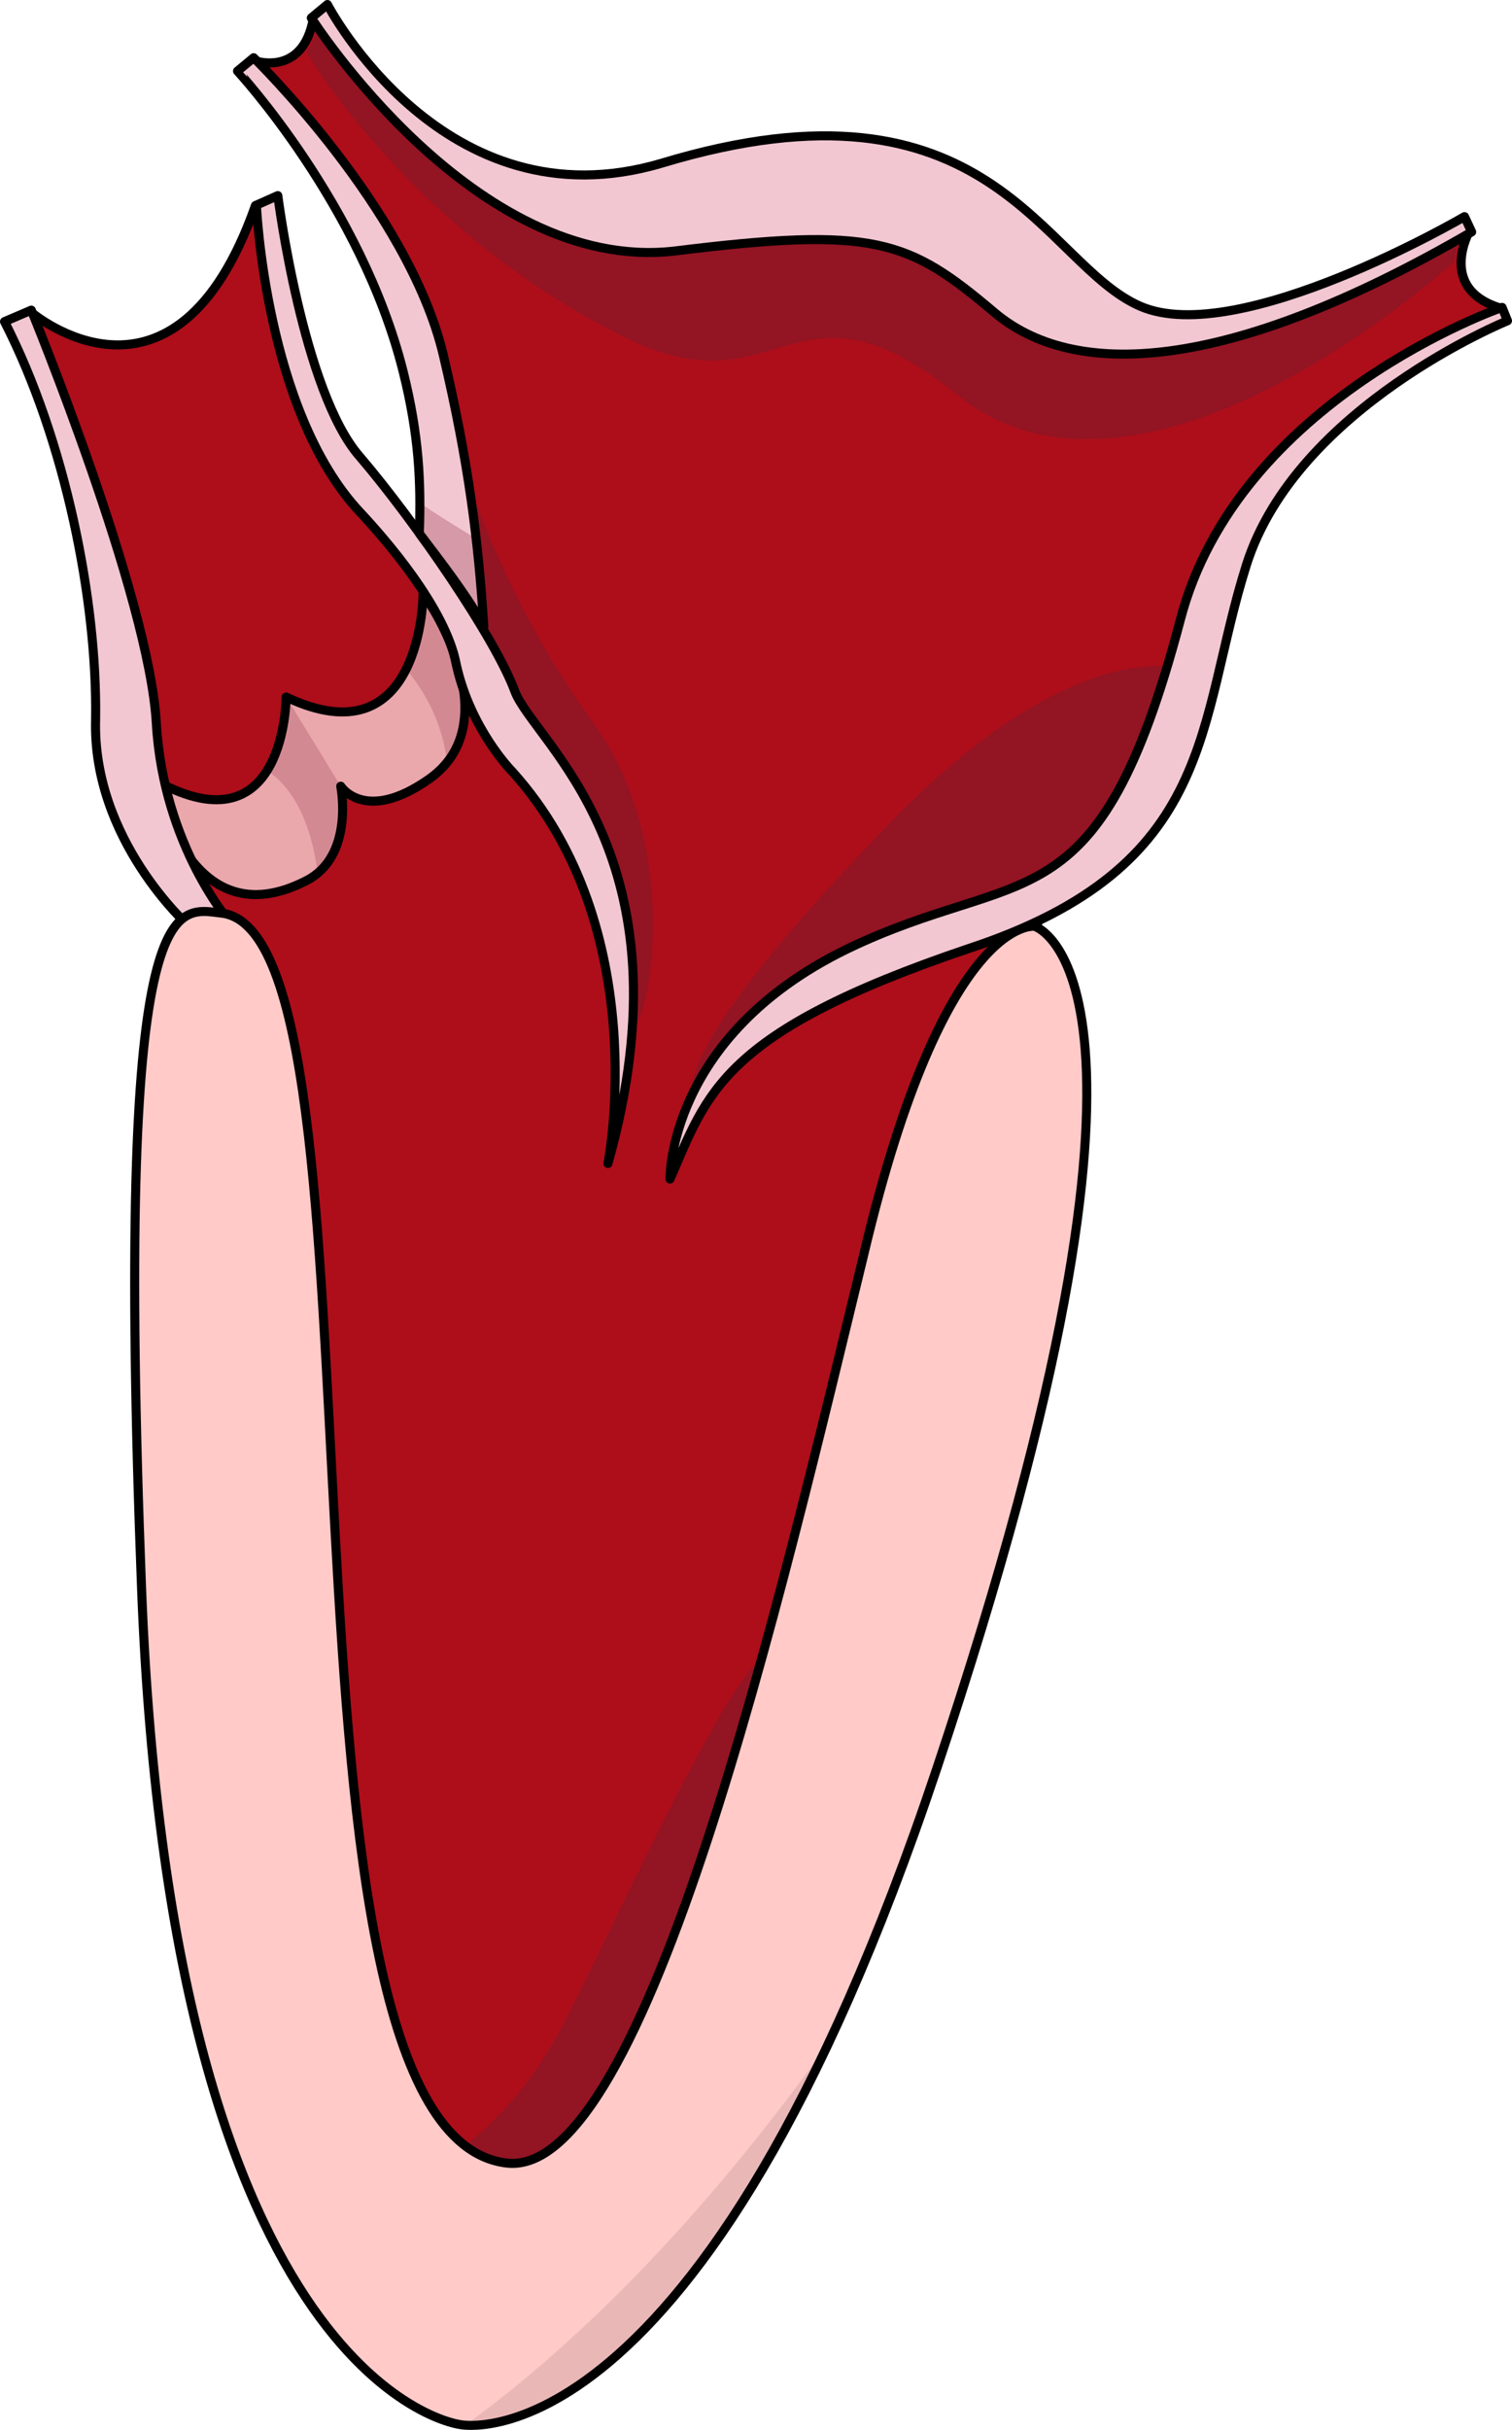 <?xml version="1.0" encoding="utf-8"?>
<!-- Generator: Adobe Illustrator 25.2.3, SVG Export Plug-In . SVG Version: 6.00 Build 0)  -->
<svg version="1.1" id="Camada_1" xmlns="http://www.w3.org/2000/svg" xmlns:xlink="http://www.w3.org/1999/xlink" x="0px" y="0px"
	 width="167.205px" height="268.587px" viewBox="0 0 167.205 268.587" enable-background="new 0 0 167.205 268.587"
	 xml:space="preserve">
<g>
	<path fill="#AD0E1A" d="M3.477,34.53c0,0,15.867,13.494,24.768-11.808c2.966,3.584,2.966,3.584,2.966,3.584
		s-0.396,18.133,17.996,38.585c0,0-0.712-24.88-5.853-35.844c-5.143-10.964-15.229-22.35-15.229-22.35s5.34,1.897,6.527-4.639
		c3.164,2.952,3.164,2.952,3.164,2.952s15.226,22.35,38.365,18.133c35.795-6.325,37.517,20.873,64.214,12.018
		c17.404-5.692,22.149-9.698,22.149-9.698s-3.759,6.536,3.56,8.644c0,0-24.917,13.916-31.246,30.573
		c-6.329,16.656-4.747,23.825-19.974,34.789c0,0-6.382,151.429-64.065,148.224c-27.623-1.535-29.285-126.64-29.15-148.857
		c0,0-5.537-5.061-7.119-20.24C12.969,63.415,3.477,34.53,3.477,34.53L3.477,34.53z"/>
	<path fill-rule="evenodd" clip-rule="evenodd" fill="#931423" d="M66.987,238.53c-8.407,15.18-15.691,10.77-22.23,6.636
		c-6.541-4.133,7.963-2.654,17.715-21.753c7.223-14.145,20.541-44.026,23.566-40.566c2.785,3.186-5.23,32.557-13.41,47.72
		L66.987,238.53z"/>
	<g>
		<path fill="#EAA7AC" d="M17.353,86.357c0,0,3.367,17.762,16.532,10.982c5.348-2.754,3.795-10.439,3.795-10.439
			s2.694,4.233,9.836-0.835c8.572-6.125,0.495-18.928-0.73-20.407c0,0-0.042,18.567-15.145,11.386
			C31.641,77.045,31.64,94.172,17.353,86.357L17.353,86.357z"/>
		<path fill-rule="evenodd" clip-rule="evenodd" fill="#D38992" d="M37.681,86.901l-6.04-9.856c0,0.005-0.003,4.771-2.103,8.126
			c3.696,2.462,5.085,7.394,5.586,11.326C38.955,93.284,37.681,86.901,37.681,86.901L37.681,86.901L37.681,86.901z"/>
		<path fill-rule="evenodd" clip-rule="evenodd" fill="#D38992" d="M46.786,65.659c0,0-0.013,4.565-1.865,8.293
			c2.06,2.499,4.015,5.935,4.519,10.309C54.686,77.726,47.901,67.005,46.786,65.659z"/>
		<path fill="none" stroke="#000000" stroke-linecap="round" stroke-linejoin="round" stroke-miterlimit="10" d="M17.353,86.357
			c0,0,3.367,17.762,16.532,10.982c5.348-2.754,3.795-10.439,3.795-10.439s2.694,4.233,9.836-0.835
			c8.572-6.125,0.495-18.928-0.73-20.407c0,0-0.042,18.567-15.145,11.386C31.641,77.045,31.64,94.172,17.353,86.357L17.353,86.357z"
			/>
	</g>
	<path fill-rule="evenodd" clip-rule="evenodd" fill="#931423" d="M130.36,73.848c3.756,8.645-4.428,23.246-17.868,25.565
		c-28.856,5.481-37.356,27.408-35.972,20.45c1.187-6.535,12.642-19.405,22.43-29.425C118.596,70.325,130.36,73.848,130.36,73.848z"
		/>
	<path fill-rule="evenodd" clip-rule="evenodd" fill="#931423" d="M65.549,79.821c9.512,13.051,6.497,30.669,4.919,33.202
		c-3.156,4.854-0.395-18.576-14.593-32.719C45.62,70.171,50.07,58.57,51.835,53.277C51.835,53.277,56.037,66.77,65.549,79.821z"/>
	<path fill="none" stroke="#000000" stroke-linecap="round" stroke-linejoin="round" stroke-miterlimit="10" d="M3.477,34.53
		c0,0,15.867,13.494,24.768-11.808c2.966,3.584,2.966,3.584,2.966,3.584s-0.396,18.133,17.996,38.585c0,0-0.712-24.88-5.853-35.844
		c-5.143-10.964-15.229-22.35-15.229-22.35s5.34,1.897,6.527-4.639c3.164,2.952,3.164,2.952,3.164,2.952s15.226,22.35,38.365,18.133
		c35.795-6.325,37.517,20.873,64.214,12.018c17.404-5.692,22.149-9.698,22.149-9.698s-3.759,6.536,3.56,8.644
		c0,0-24.917,13.916-31.246,30.573c-6.329,16.656-4.747,23.825-19.974,34.789c0,0-6.382,151.429-64.065,148.224
		c-27.623-1.535-29.285-126.64-29.15-148.857c0,0-5.537-5.061-7.119-20.24C12.969,63.415,3.477,34.53,3.477,34.53L3.477,34.53z"/>
	<path fill-rule="evenodd" clip-rule="evenodd" fill="#931423" d="M35.467,1.76c0,0-0.197,1.685-1.58,4.002
		c0,0,11.452,19.802,35.344,31.598c17.179,8.426,18.493-8.426,36.657,6.319c20.733,16.641,54.892-14.745,54.892-14.745
		s0.594-2.949,0.791-3.581c0.395-0.422-25.865,16.641-47.784,8.847c-18.757-15.166-34.684-13.271-46.53-9.9
		C55.408,27.669,35.467,1.76,35.467,1.76L35.467,1.76z"/>
	<path fill-rule="evenodd" clip-rule="evenodd" fill="#F2C7D1" d="M34.426,1.979c0,0,18.002,28.304,40.155,25.77
		c22.154-2.746,25.854-1.268,35.351,6.759c8.703,7.392,25.516,6.971,52.812-8.871c-0.791-1.691-0.791-1.691-0.791-1.691
		s-24.924,14.575-35.803,9.928c-10.879-4.646-16.558-26.825-52.953-15.842C49.064,25.213,36.207,0.5,36.207,0.5L34.426,1.979
		L34.426,1.979L34.426,1.979z"/>
	<path fill="none" stroke="#000000" stroke-linecap="round" stroke-linejoin="round" stroke-miterlimit="10" d="M34.426,1.979
		c0,0,18.002,28.304,40.155,25.77c22.154-2.746,25.854-1.268,35.351,6.759c8.703,7.392,25.516,6.971,52.812-8.871
		c-0.791-1.691-0.791-1.691-0.791-1.691s-24.924,14.575-35.803,9.928c-10.879-4.646-16.558-26.825-52.953-15.842
		C49.064,25.213,36.207,0.5,36.207,0.5L34.426,1.979L34.426,1.979L34.426,1.979z"/>
	
		<path fill-rule="evenodd" clip-rule="evenodd" fill="#F2C7D1" stroke="#000000" stroke-linecap="round" stroke-linejoin="round" stroke-miterlimit="10" d="
		M28.354,22.673c2.367-1.053,2.367-1.053,2.367-1.053s2.764,21.703,9.078,28.868c6.119,7.165,14.968,20.032,17.139,25.932
		c2.171,5.689,19.87,18.125,10.294,52.185c0,0,5.135-25.955-10.625-43.369c0,0-4.572-4.616-6.15-11.78
		c-1.184-6.321-8.092-14.118-10.658-16.858C29.34,45.431,28.354,22.673,28.354,22.673L28.354,22.673z"/>
	
		<path fill-rule="evenodd" clip-rule="evenodd" fill="#F2C7D1" stroke="#000000" stroke-linecap="round" stroke-linejoin="round" stroke-miterlimit="10" d="
		M0.5,35.548c2.963-1.268,2.963-1.268,2.963-1.268s13.033,31.695,13.823,45.642c0.79,13.734,8.294,22.186,8.294,22.186
		c-4.739,0.211-4.739,0.211-4.739,0.211s-10.664-9.508-10.268-22.82C10.769,66.397,7.215,48.648,0.5,35.548L0.5,35.548z"/>
	<g>
		<path fill="#F2C7D1" d="M44.587,41.087c1.771,7.084,1.977,12.301,1.784,17.834c-0.006,0.158,5.346,6.752,7.128,10.339
			c-0.595-9.495-1.663-18.068-4.462-29.963C45.221,23.08,28.049,6.38,28.049,6.38c-1.781,1.477-1.781,1.477-1.781,1.477
			S39.974,22.636,44.587,41.087z"/>
		<path fill-rule="evenodd" clip-rule="evenodd" fill="#D699A7" d="M46.371,58.921c-0.006,0.158,5.346,6.752,7.127,10.339
			c-0.206-3.29-0.472-6.472-0.844-9.717c-2.164-1.315-4.936-3.033-6.232-3.976C46.427,56.683,46.411,57.796,46.371,58.921z"/>
		<path fill="none" stroke="#000000" stroke-linecap="round" stroke-linejoin="round" stroke-miterlimit="10" d="M44.587,41.087
			c1.771,7.084,1.977,12.301,1.784,17.834c-0.006,0.158,5.346,6.752,7.128,10.339c-0.595-9.495-1.663-18.068-4.462-29.963
			C45.221,23.08,28.049,6.38,28.049,6.38c-1.781,1.477-1.781,1.477-1.781,1.477S39.974,22.636,44.587,41.087z"/>
	</g>
	<path fill="#FFCAC8" d="M15.657,175.634c3.429,88.624,35.25,92.368,35.25,92.368s26.566,5.536,52.703-72.566
		c29.343-87.68,10.787-93.05,10.787-93.05s-9.961-1.283-18.828,36.079c-9.042,37.152-24.048,102.454-39.538,100.627
		c-28.347-3.344-11.7-135.901-31.551-138.164C19.269,100.334,12.624,97.239,15.657,175.634z"/>
	<path fill="#EAB7B7" d="M51.444,268.065c3.226,0.233,20.655-0.629,40.247-42.364C75.2,248.922,60.082,261.835,51.444,268.065z"/>
	<path fill="none" stroke="#000000" stroke-linecap="round" stroke-linejoin="round" stroke-miterlimit="8" d="M15.657,175.634
		c3.429,88.624,35.25,92.368,35.25,92.368s26.566,5.536,52.703-72.566c29.343-87.68,10.787-93.05,10.787-93.05
		s-9.961-1.283-18.828,36.079c-9.042,37.152-24.048,102.454-39.538,100.627c-28.347-3.344-11.7-135.901-31.551-138.164
		C19.269,100.334,12.624,97.239,15.657,175.634z"/>
	<g>
		<path fill="#F2C7D1" stroke="#000000" stroke-linecap="round" stroke-linejoin="round" stroke-miterlimit="10" d="M166.111,33.979
			c0.594,1.477,0.594,1.477,0.594,1.477s-23.335,9.488-28.871,26.988c-5.537,17.502-3.164,33.315-30.652,42.382
			c-27.486,9.278-28.933,16.008-33.086,25.496c0,0-0.322-15.661,19.452-25.361c19.578-9.488,27.871-2.032,36.967-36.402
			C136.844,44.101,166.111,33.979,166.111,33.979L166.111,33.979z"/>
	</g>
</g>
</svg>
